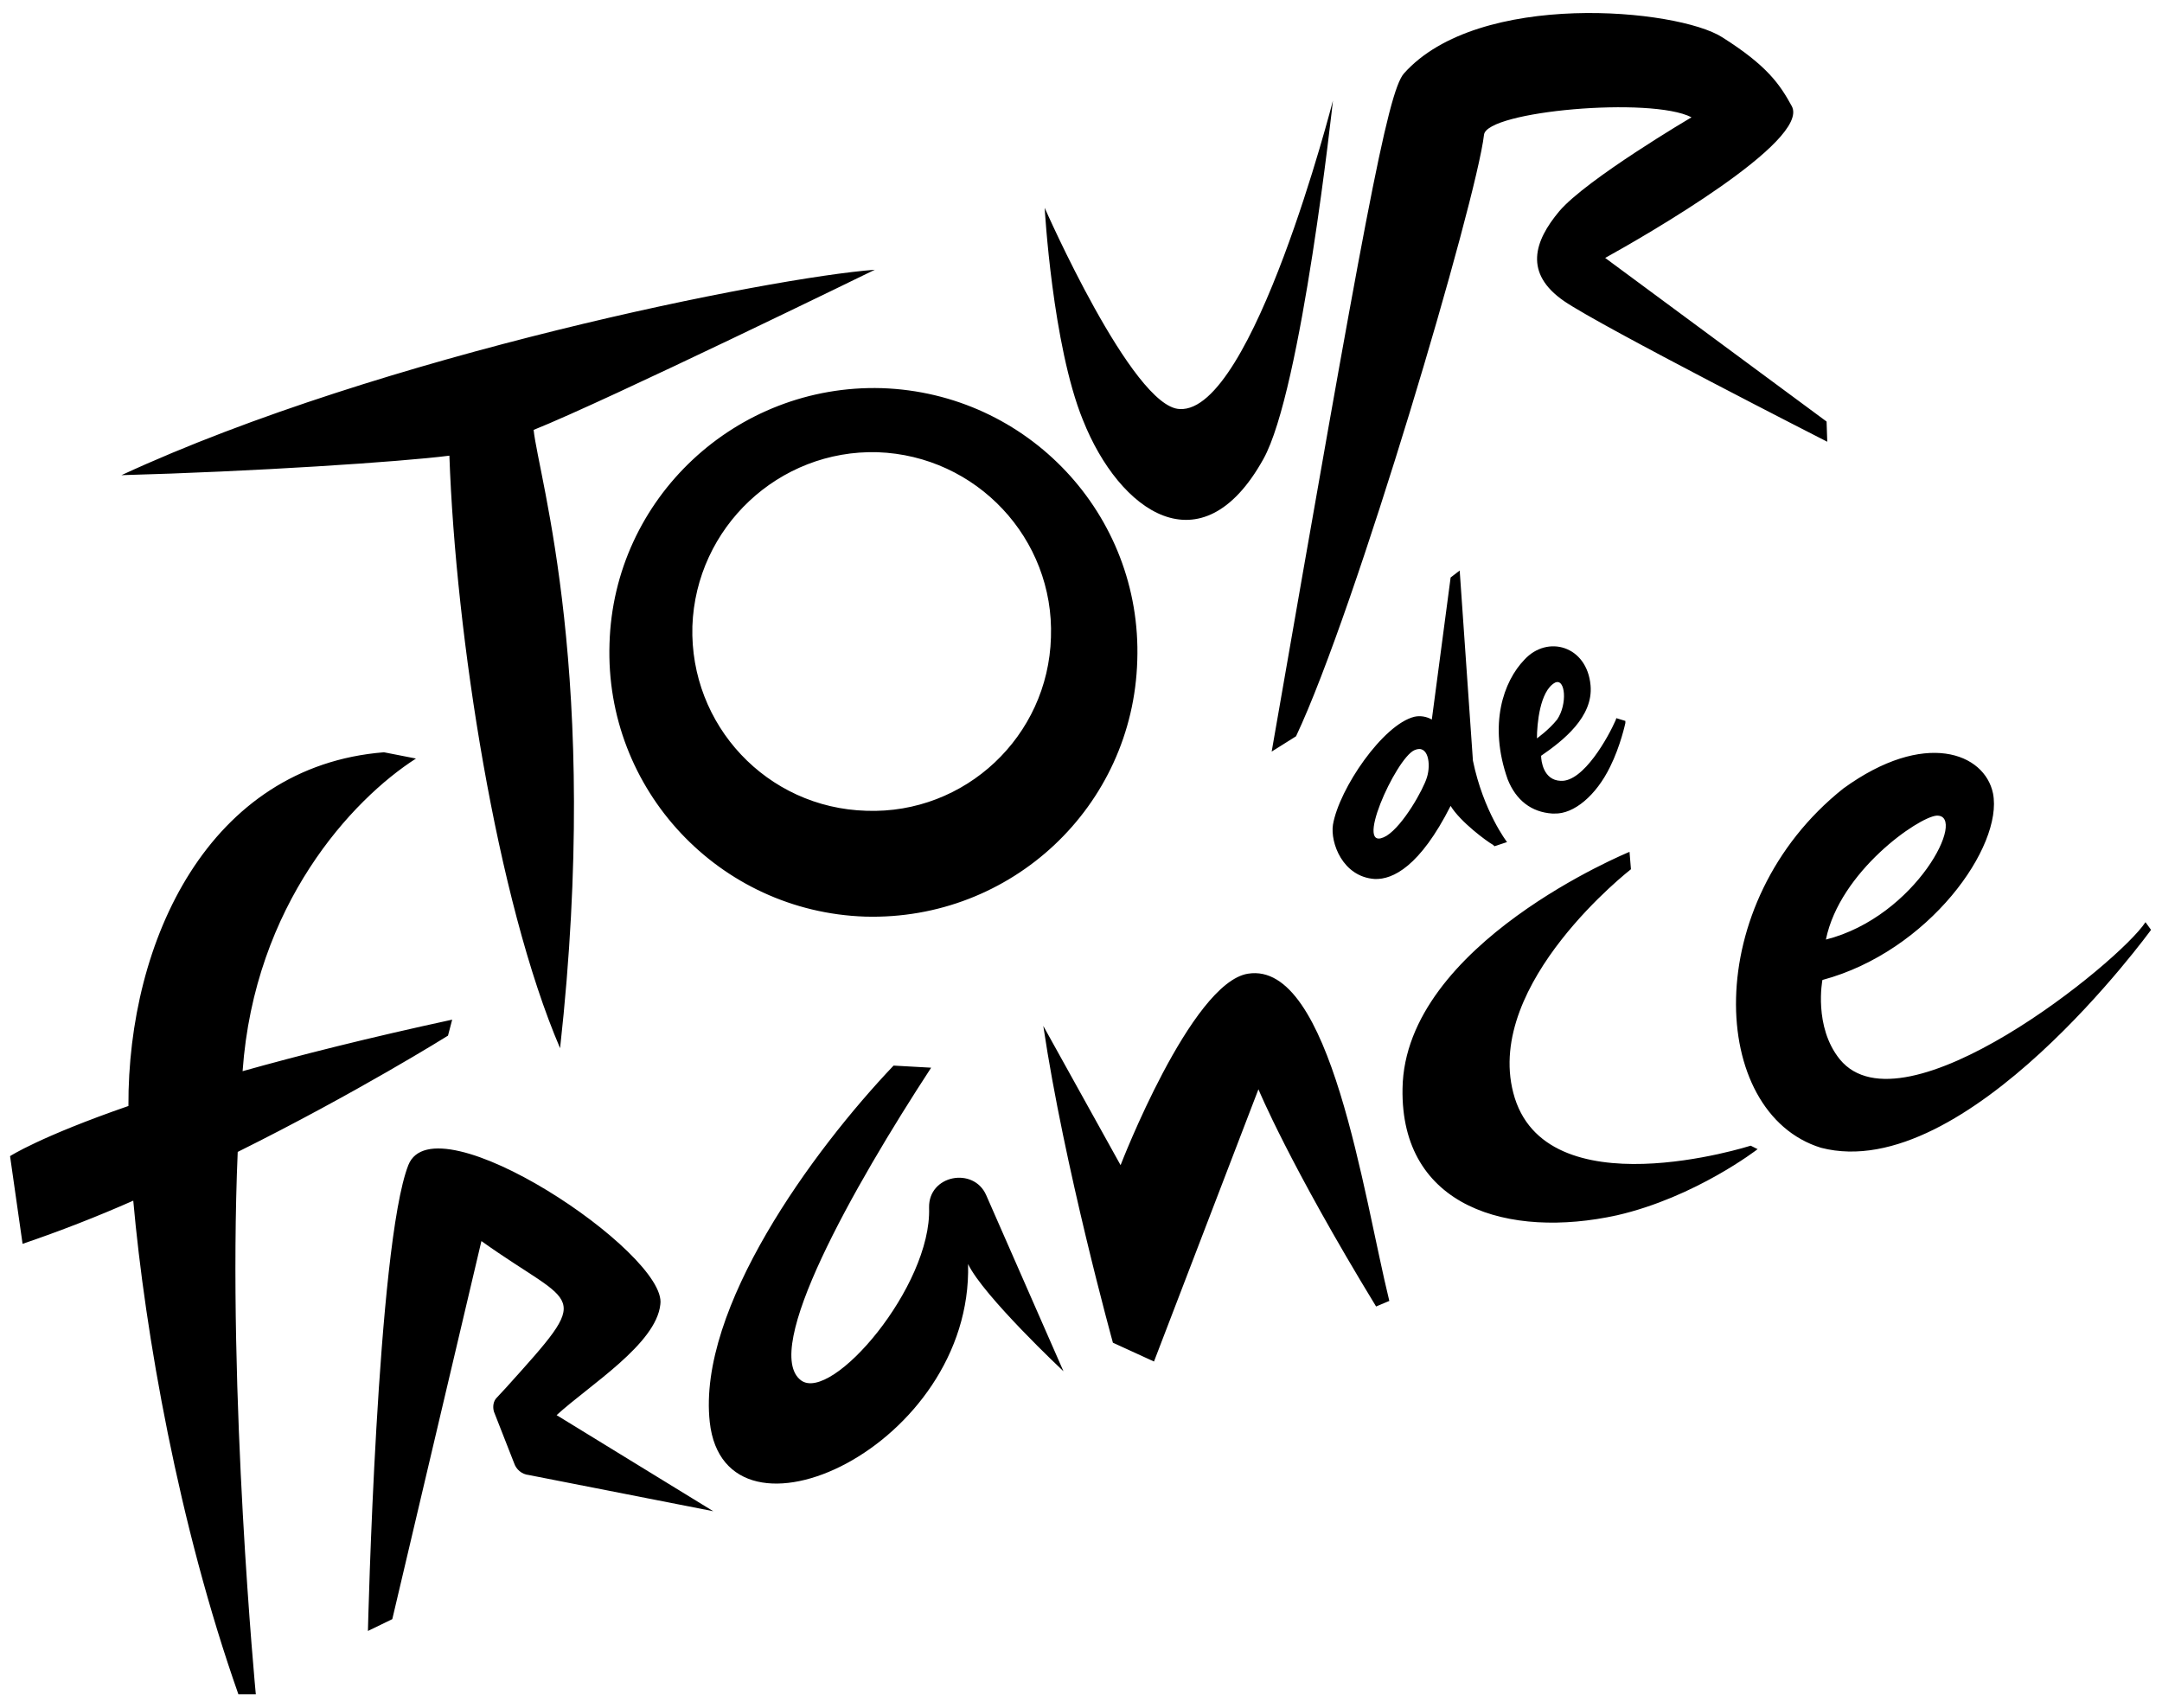 <?xml version="1.0" encoding="UTF-8" standalone="no"?>
<!-- Generator: Adobe Illustrator 16.0.0, SVG Export Plug-In . SVG Version: 6.00 Build 0)  -->

<svg
   xmlns:dc="http://purl.org/dc/elements/1.1/"
   xmlns:cc="http://creativecommons.org/ns#"
   xmlns:rdf="http://www.w3.org/1999/02/22-rdf-syntax-ns#"
   xmlns:svg="http://www.w3.org/2000/svg"
   xmlns="http://www.w3.org/2000/svg"
   xmlns:sodipodi="http://sodipodi.sourceforge.net/DTD/sodipodi-0.dtd"
   xmlns:inkscape="http://www.inkscape.org/namespaces/inkscape"
   version="1.1"
   id="Layer_1"
   x="0px"
   y="0px"
   width="100"
   height="79"
   viewBox="0 0 100 79"
   enable-background="new 0 0 1000 240.678"
   xml:space="preserve"
   sodipodi:docname="ggggggggggggggggggggggggggggggggggggggggggggggggggggggggggg.svg"
   inkscape:version="0.92.4 (5da689c313, 2019-01-14)"><title
   id="title832">Tour de France font6</title><defs
   id="defs61"><pattern
     y="0"
     x="0"
     height="6"
     width="6"
     patternUnits="userSpaceOnUse"
     id="EMFhbasepattern" /></defs><sodipodi:namedview
   pagecolor="#ffffff"
   bordercolor="#666666"
   borderopacity="1"
   objecttolerance="10"
   gridtolerance="10"
   guidetolerance="10"
   inkscape:pageopacity="0"
   inkscape:pageshadow="2"
   inkscape:window-width="1366"
   inkscape:window-height="705"
   id="namedview59"
   showgrid="false"
   inkscape:showpageshadow="false"
   inkscape:zoom="1"
   inkscape:cx="77.072857"
   inkscape:cy="33.602098"
   inkscape:window-x="-8"
   inkscape:window-y="-8"
   inkscape:window-maximized="1"
   inkscape:current-layer="Layer_1" />

<path
   id="path822"
   d="m 65.421,34.698 c -0.87,0.386 -2.898,4.895 -1.288,3.961 0.773,-0.483 1.707,-2.158 1.868,-2.705 0.193,-0.612 0.064,-1.546 -0.58,-1.256 z m 4.283,4.251 -0.58,0.193 -0.064,-0.064 c -0.29,-0.161 -1.514,-1.063 -1.964,-1.803 -1.417,2.802 -2.673,3.414 -3.51,3.381 -1.481,-0.097 -2.061,-1.675 -1.932,-2.512 0.29,-1.675 2.319,-4.637 3.768,-4.992 0.29,-0.064 0.58,0 0.805,0.129 l 0.87,-6.57 0.419,-0.322 0.612,8.792 c 0.483,2.351 1.578,3.768 1.578,3.768 z m 1.385,-4.798 c 0,0 0.547,-0.386 0.934,-0.87 0.483,-0.708 0.386,-1.932 -0.097,-1.707 -0.708,0.386 -0.837,1.932 -0.837,2.576 m 4.09,-0.805 v 0.097 c 0,0 -0.225,1.063 -0.708,2.029 -0.644,1.32 -1.675,2.19 -2.576,2.158 -0.032,0 -0.064,0 -0.097,0 -0.966,-0.064 -1.675,-0.612 -2.061,-1.578 -0.902,-2.544 -0.193,-4.541 0.773,-5.539 1.063,-1.159 2.898,-0.644 3.059,1.192 0.129,1.449 -1.256,2.544 -2.287,3.253 0,0.225 0.097,1.127 0.902,1.159 1.063,0.064 2.222,-2.061 2.544,-2.802 l 0.032,-0.097 z M 20.721,47.902 20.915,47.162 c -3.865,0.837 -7.053,1.642 -9.694,2.383 0.547,-7.697 5.056,-12.56 8.019,-14.46 L 17.759,34.795 C 9.675,35.439 5.907,43.49 5.94,51.155 1.85,52.572 0.465,53.474 0.465,53.474 L 1.044,57.531 c 1.707,-0.58 3.446,-1.256 5.12,-1.997 0.547,6.119 2.093,14.975 4.863,22.833 h 0.805 c 0,0 -1.32,-13.816 -0.837,-25.087 5.507,-2.737 9.726,-5.378 9.726,-5.378 m 42.928,12.527 0.612,-0.258 C 63.07,55.341 61.556,44.424 57.724,45.036 55.083,45.455 51.831,53.892 51.831,53.892 l -3.575,-6.441 c 0.966,6.505 3.22,14.653 3.22,14.653 l 1.9,0.87 4.831,-12.592 c 0,0 1.417,3.446 5.443,10.048 z M 5.617,21.978 C 11.64,21.817 18.531,21.366 20.786,21.076 21.076,29.385 22.976,41.655 25.906,48.482 27.806,31.285 24.908,22.074 24.682,19.884 28.064,18.532 40.463,12.477 40.463,12.477 35.696,12.832 17.662,16.406 5.617,21.978 M 32.991,69.898 25.745,65.454 c 1.514,-1.385 4.605,-3.285 4.798,-5.12 C 30.898,57.982 20.109,50.768 18.886,53.892 17.436,57.596 17.018,75.437 17.018,75.437 l 1.127,-0.547 4.122,-17.487 c 4.412,3.156 5.249,2.222 1.127,6.795 l -0.419,0.451 c -0.161,0.161 -0.193,0.419 -0.129,0.644 l 0.934,2.383 c 0.097,0.29 0.354,0.515 0.676,0.547 z M 89.574,37.726 c -0.837,0.064 -4.476,2.576 -5.12,5.732 4.187,-1.063 6.57,-5.797 5.12,-5.732 z m 9.919,5.282 c 0,0 -8.566,11.819 -15.265,10.08 -5.217,-1.61 -5.604,-11.336 1.031,-16.617 3.768,-2.737 6.537,-1.642 6.924,0.225 0.483,2.448 -2.963,7.31 -7.89,8.631 0,0 -0.419,2.158 0.805,3.671 2.931,3.575 12.914,-4.476 14.138,-6.344 z M 79.655,1.721 C 77.594,0.401 68.384,-0.469 64.938,3.396 64.165,4.265 63.038,10.545 58.819,34.763 l 1.127,-0.708 c 2.77,-5.861 8.341,-24.765 8.695,-27.825 0.129,-1.095 7.729,-1.771 9.597,-0.805 0,0 -4.863,2.866 -6.119,4.348 -1.159,1.385 -1.642,2.866 0.225,4.154 1.739,1.192 12.173,6.505 12.173,6.505 L 84.486,19.498 74.245,11.93 C 76.048,10.932 83.745,6.52 82.876,4.909 82.328,3.911 81.749,3.042 79.655,1.721 M 50.092,19.434 c 1.675,4.219 5.475,6.956 8.341,1.803 1.771,-3.156 3.22,-16.585 3.22,-16.585 0,0 -3.703,14.46 -7.085,14.267 -2.19,-0.064 -6.248,-9.307 -6.248,-9.307 0,0 0.354,6.344 1.771,9.822 m -1.481,10.048 c 0.161,-4.573 -3.446,-8.405 -8.019,-8.566 -4.573,-0.129 -8.405,3.478 -8.566,8.051 -0.129,4.573 3.446,8.405 8.051,8.534 4.573,0.161 8.405,-3.446 8.534,-8.019 m 3.993,1.063 c -0.193,6.763 -5.829,12.044 -12.592,11.851 -6.731,-0.225 -12.044,-5.861 -11.819,-12.624 0.193,-6.731 5.861,-12.012 12.592,-11.819 6.763,0.225 12.044,5.861 11.819,12.592 m 22.768,8.856 c 0,0 -10.402,4.251 -10.499,10.949 -0.097,5.507 4.927,6.956 9.919,5.861 3.639,-0.837 6.505,-3.059 6.505,-3.059 L 80.976,52.991 c 0,0 -9.565,3.059 -10.982,-2.448 -1.32,-5.088 5.443,-10.338 5.443,-10.338 z m -32.301,9.983 -1.739,-0.097 c -3.736,3.929 -9.082,11.239 -8.502,16.489 0.708,6.409 12.173,1.127 11.948,-7.31 0.708,1.481 4.412,4.959 4.412,4.959 0,0 -2.19,-4.992 -3.575,-8.148 -0.58,-1.32 -2.673,-0.934 -2.641,0.58 0.129,3.639 -4.509,9.049 -5.926,7.987 -1.836,-1.385 2.383,-8.888 6.022,-14.46"
   style="fill:#000000;fill-opacity:1;fill-rule:evenodd;stroke:none;stroke-width:0.403"
   inkscape:connector-curvature="0" /></svg>